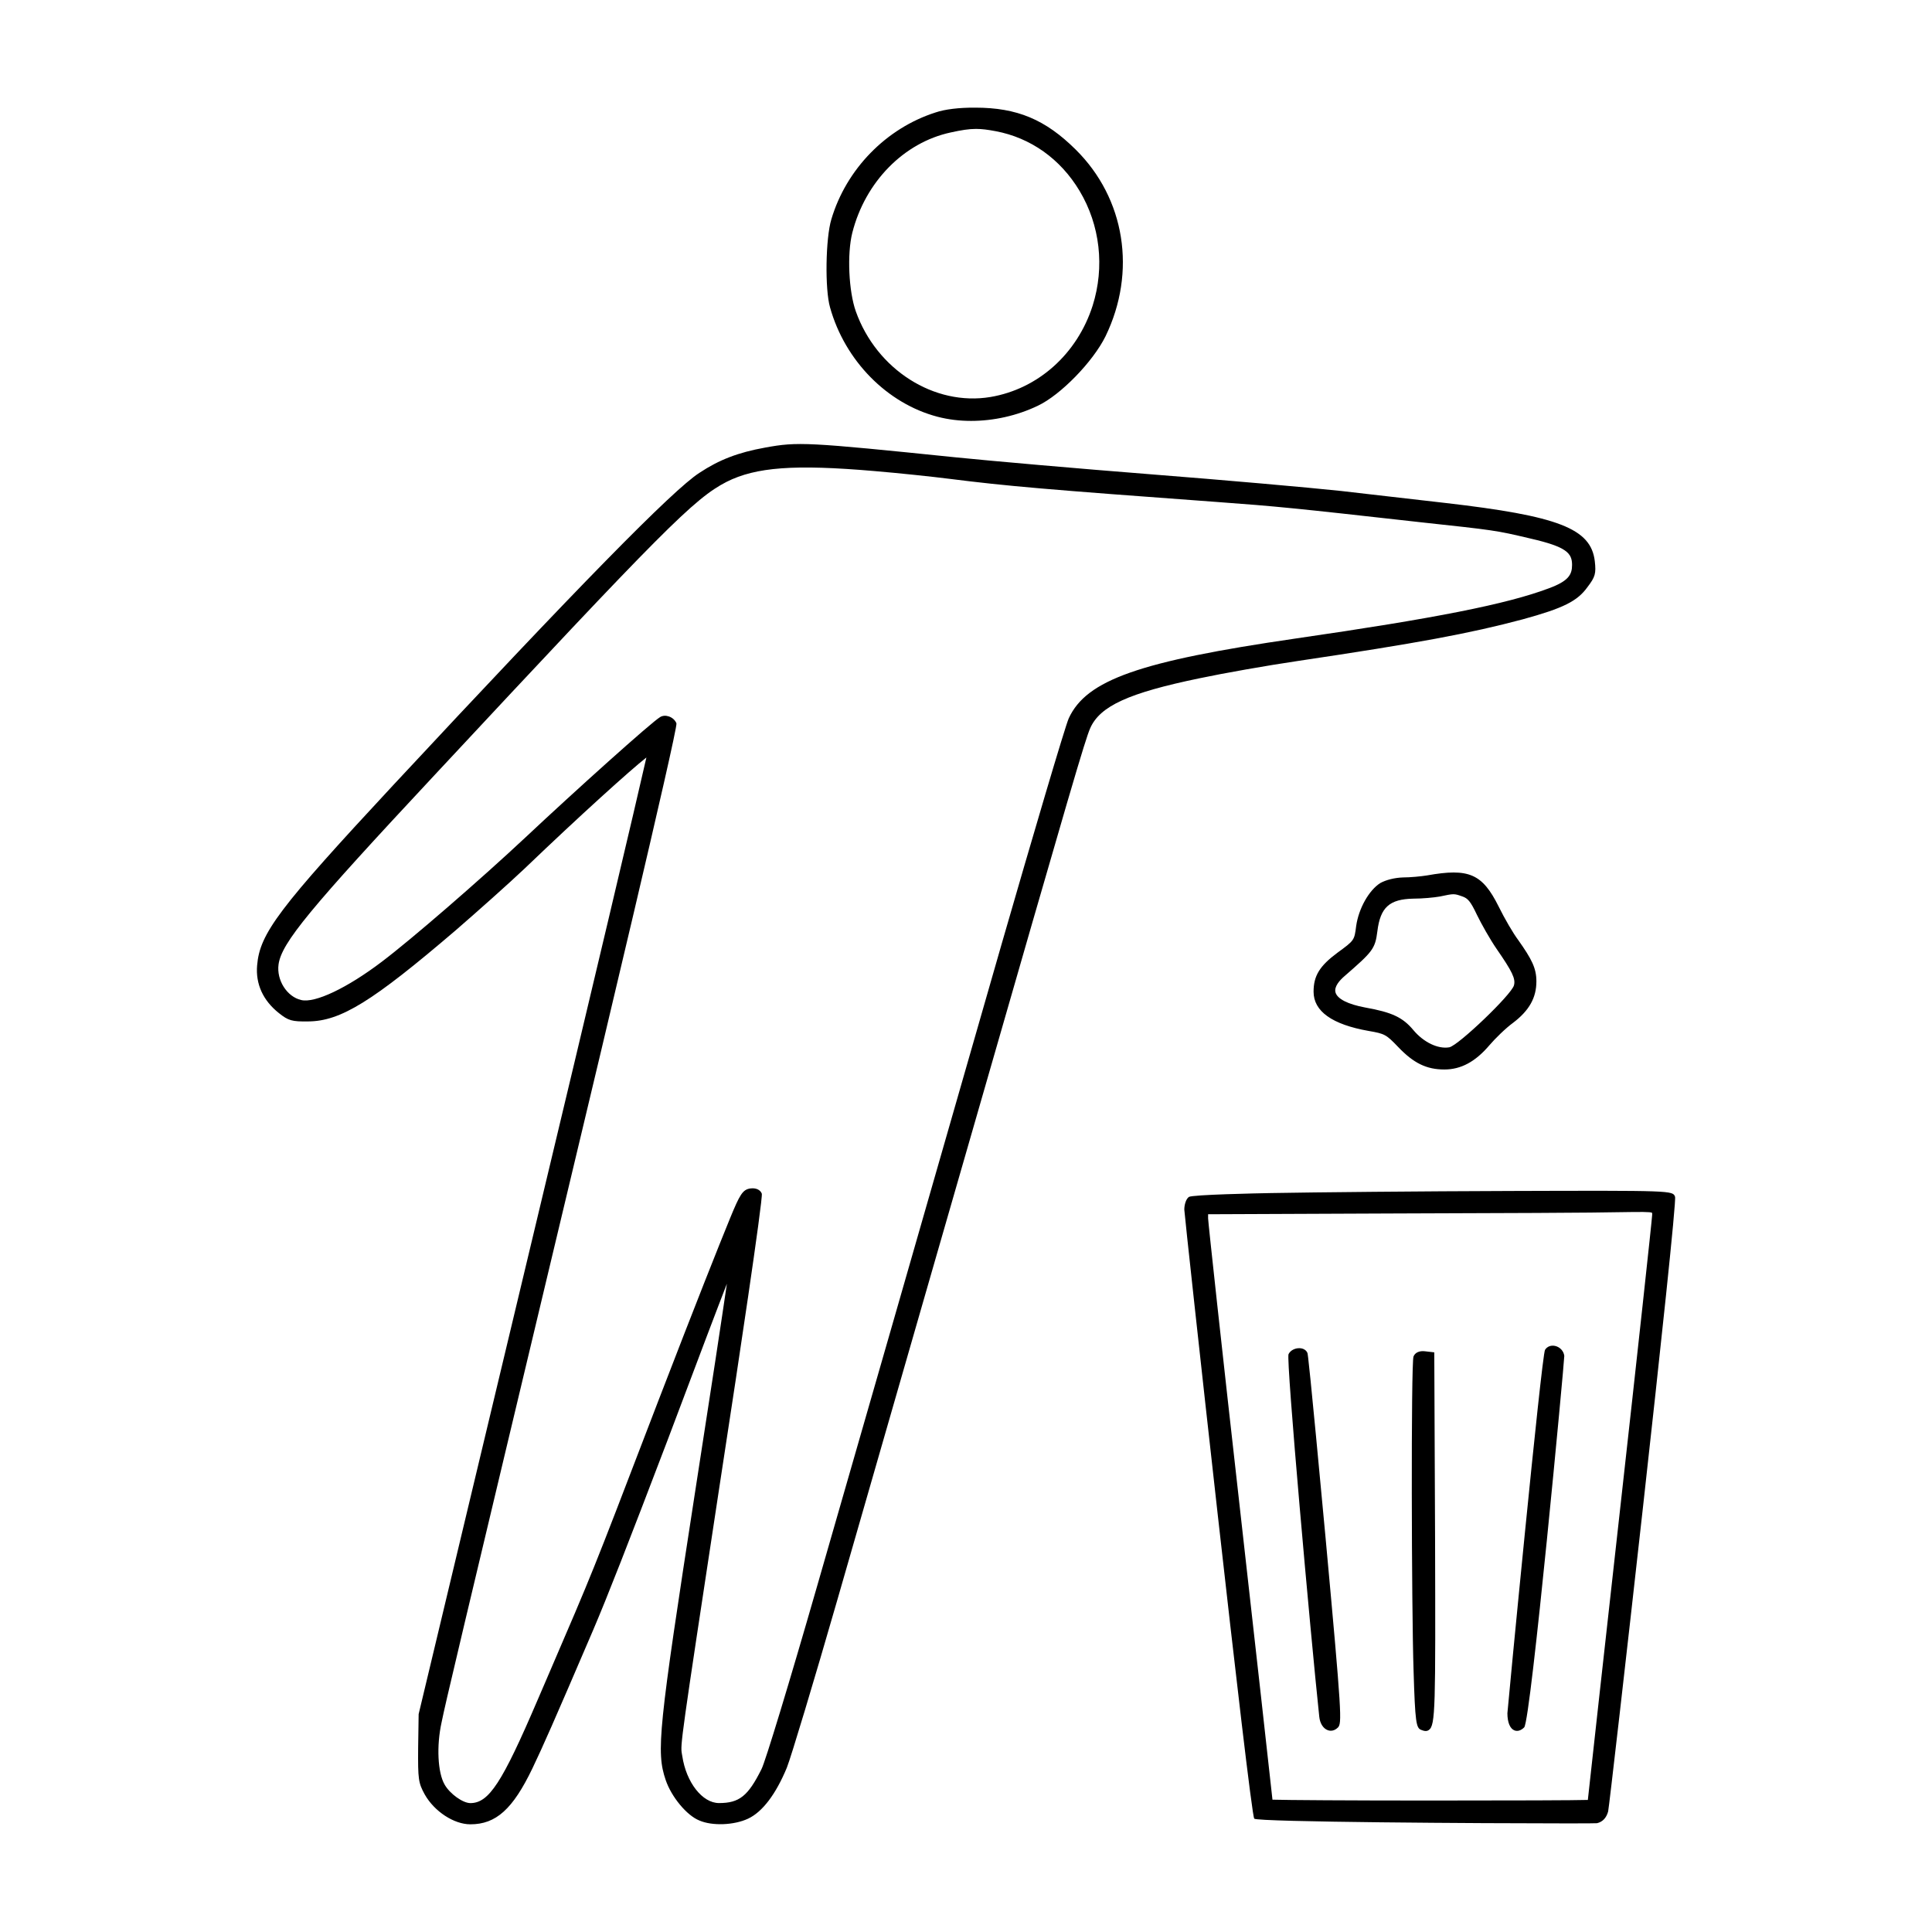 <?xml version="1.0" encoding="UTF-8"?>
<!-- Uploaded to: ICON Repo, www.iconrepo.com, Generator: ICON Repo Mixer Tools -->
<svg fill="#000000" width="800px" height="800px" version="1.1" viewBox="144 144 512 512" xmlns="http://www.w3.org/2000/svg">
 <path d="m346.75 262.62c-7.129 1.285-12.176 3.223-17.398 6.688-7.004 4.481-32.039 30.016-81.184 82.805-30.273 32.562-35.328 39.25-36.027 47.715-0.43 4.941 1.566 9.316 5.762 12.645 2.523 2.019 3.473 2.281 7.809 2.215 8.578-0.07 16.957-5.25 38.988-24.094 5.762-4.988 14.211-12.508 18.379-16.465 14.547-13.941 28.008-26.086 32.223-29.387-2.231 9.977-14.816 63.203-29.844 125.94l-30.512 127.58-0.133 8.914c-0.07 8.383 0.066 9.305 1.742 12.367 2.551 4.516 7.75 7.918 12.098 7.918 6.797 0 11.246-4.016 16.438-14.816 2.871-6.019 5.34-11.566 16.105-36.676 3.785-8.871 9.133-22.523 19.746-50.383l1.117-2.961c2.41-6.387 6.172-16.383 9.094-24.094 2.484-6.543 4.293-11.289 5.481-14.328-1.246 8.551-4.352 29.031-8.375 54.84-9.809 63.434-10.395 69.168-7.848 76.676 1.523 4.492 5.613 9.41 8.906 10.723 3.41 1.496 9.227 1.273 12.957-0.488 3.785-1.785 7.324-6.449 10.242-13.488 1.113-2.781 7.246-23.141 13.383-44.461l24.711-85.859c3.637-12.609 7.801-27.039 11.184-38.824 26.242-91.234 29.734-103.16 31.129-106.36 2.609-5.863 10.176-9.32 28.922-13.203 6.262-1.328 17.922-3.387 25.988-4.578 31.797-4.734 45.734-7.32 59.691-11.047 10.797-2.961 14.496-4.812 17.18-8.559 2.051-2.684 2.301-3.582 1.934-6.848-1.012-8.664-9.562-11.984-39.781-15.457-5.059-0.562-13.195-1.508-20.445-2.348l-6.969-0.805c-8.727-0.941-31.641-2.949-50.027-4.387-19.754-1.551-42.859-3.586-52.043-4.519-39.566-4.055-41.922-4.18-50.621-2.594zm-0.871 197.69c-0.359-0.887-1.27-1.395-2.445-1.395-0.176 0-0.359 0.012-0.551 0.035-2.074 0.273-2.828 1.633-5.394 7.863-2.984 7.297-8.695 21.602-18.984 48.309l-2.379 6.195c-15.039 39.258-15.039 39.258-26.672 66.262l-3.004 6.977c-9.395 21.93-12.891 27.285-17.801 27.285-2 0-5.441-2.469-6.816-4.902-1.84-3.152-2.191-10.254-0.805-16.523 1.285-6.191 2.676-12.062 37.262-156.92 2.609-10.887 25.434-106.43 24.973-107.8-0.324-0.832-1.078-1.516-2.004-1.832-0.82-0.281-1.672-0.223-2.297 0.156-2.258 1.309-22.625 19.617-35.621 31.82-12.234 11.453-30.422 27.195-38.164 33.035-9.16 6.953-17.738 11.035-21.367 10.141-3.762-0.863-6.566-5.269-5.992-9.438 0.797-5.707 8.148-14.621 41.383-50.215 60.816-65.258 68.766-73.238 77.34-77.664 7.793-3.926 18.016-4.68 39.121-2.867 6.438 0.539 15.457 1.492 19.84 2.051 15.402 1.941 25.391 2.805 71.285 6.168 15.324 1.117 20.223 1.602 52.375 5.203l0.891 0.102c20.297 2.191 20.297 2.191 29.266 4.301l0.441 0.105c9.344 2.156 10.852 3.809 10.852 6.938 0 2.609-0.945 4.289-6.152 6.211-11.133 4.191-29.965 7.926-67.184 13.316-41.324 6.019-55.348 10.957-60.039 21.121-0.941 2.035-9.828 32.215-17.719 59.57l-13.738 47.848c-10.039 34.988-19.629 68.379-35.242 122.59-7.297 25.387-13.77 46.688-14.746 48.508-3.562 7.125-5.875 8.969-11.246 8.969-4.414 0-8.691-5.465-9.734-12.445l-0.102-0.574c-0.438-2.457-0.348-3.109 9.777-69.711l1.895-12.438c2.602-16.832 9.898-65.148 9.5-66.359zm198.22-0.688c-23.125 0.066-51.887 0.344-63.242 0.551-3.477 0.066-20.871 0.414-21.793 1.027-0.789 0.562-1.211 2.117-1.211 3.359 0 1.426 17.441 160.31 18.539 161.41 1.008 0.902 60.926 1.25 82.883 1.25 4.836 0 7.828-0.016 7.949-0.051 1.492-0.352 2.484-1.41 2.949-3.113 0.363-1.16 18.504-160.98 17.73-162.91-0.613-1.633-0.645-1.66-43.805-1.523zm37.746 6.305c-0.035 1.18-3.859 36.434-8.555 78.5-3.75 33.59-7.891 70.992-8.496 76.574-3.203 0.102-19.383 0.16-41.789 0.16-21.254 0-38.465-0.117-41.789-0.227-0.59-5.535-4.715-42.457-8.496-76.031-4.934-43.695-8.535-76.934-8.559-78.012v-1.102l49.801-0.207c24.895-0.059 54.168-0.191 59.609-0.344 5.059-0.074 7.863-0.117 8.246 0.172 0.027 0.074 0.027 0.328 0.027 0.516zm-67.336-44.484c4.098 4.309 7.531 5.984 12.262 5.984 4.41 0 8.207-2.047 11.945-6.434 1.508-1.77 4.344-4.551 6.324-5.984 4.231-3.231 6.121-6.606 6.121-10.941 0-3.512-1.258-5.91-4.805-10.934-1.344-1.785-3.633-5.703-5.211-8.922-4.328-8.672-7.875-10.203-18.953-8.219-1.648 0.266-4.484 0.539-6.402 0.539-2.156 0.07-4.438 0.629-5.996 1.484-2.992 1.895-5.734 6.715-6.398 11.406-0.48 3.793-0.48 3.793-4.953 7.055-4.731 3.516-6.332 6.121-6.332 10.332 0 5.195 4.918 8.695 14.602 10.402 4.273 0.734 4.633 0.938 7.797 4.231zm-16.59-14.461c-0.402-1.516 1.094-3.188 2.422-4.324 7.391-6.434 8.09-7.164 8.676-11.855 0.777-6.34 3.188-8.523 9.531-8.652 2.41 0 5.496-0.293 7.008-0.562 1.91-0.402 2.852-0.605 3.602-0.605 0.734 0 1.281 0.195 2.363 0.574h0.004c1.438 0.5 2.16 1.238 3.883 4.891 1.184 2.434 3.457 6.469 5.199 9.008 4.172 6.027 5.078 7.918 4.609 9.664-0.605 2.418-14.715 15.93-17.133 16.426-2.969 0.52-6.801-1.316-9.496-4.527-2.828-3.406-5.688-4.75-12.777-6.016-4.621-0.859-7.422-2.289-7.891-4.019zm26.391 144.78c0.117 44.797 0.133 49.473-1.664 50.715-0.273 0.191-0.551 0.258-0.832 0.258-0.418 0-0.84-0.16-1.223-0.309-1.273-0.523-1.57-1.918-1.977-15.566-0.551-16.574-0.699-81.512-0.02-83.375 0.418-1.047 1.578-1.57 3.055-1.379l2.449 0.281 0.004 0.672zm-131.86-297.32c2.812 0.734 5.812 1.102 8.883 1.102 5.981 0 12.203-1.375 17.734-4.031 6.027-2.867 14.555-11.621 17.895-18.367 8.309-17.109 5.215-36.543-7.891-49.504-8.051-7.981-15.539-11.113-26.617-11.113-4.289-0.031-8.055 0.43-10.523 1.273-13.09 4.18-23.668 15.027-27.613 28.309-1.535 5.039-1.738 18.582-0.344 23.371 3.945 14.105 15.125 25.465 28.477 28.961zm-22.578-48.766c3.422-13.473 13.652-23.906 26.078-26.574 2.863-0.629 4.793-0.938 6.707-0.938 1.57 0 3.125 0.207 5.18 0.598h0.004c9.281 1.738 17.176 7.344 22.242 15.801 5.453 9.094 6.715 20.188 3.481 30.43-4.09 12.797-14.465 22.078-27.078 24.215-14.887 2.492-30.191-7.266-35.676-22.668-1.902-5.332-2.352-15.277-0.938-20.863zm188.68 297.65c0.07 1.02-8.867 96.676-10.625 98.445-0.73 0.73-1.387 0.934-1.895 0.934-0.293 0-0.527-0.066-0.711-0.141-1.168-0.484-1.844-2.141-1.844-4.543 0.016-0.832 9.047-94.785 9.977-96.305 0.562-0.887 1.582-1.273 2.676-1.027 1.289 0.289 2.281 1.379 2.422 2.637zm-63.223 48.652c4.301 46.793 4.328 48.734 3.211 49.855-0.551 0.543-1.195 0.832-1.855 0.832-0.266 0-0.523-0.047-0.785-0.137-1.219-0.43-2.09-1.789-2.277-3.547-2.359-22.164-8.836-94.723-8.148-96.117 0.578-1.152 1.93-1.629 2.969-1.578 0.984 0.047 1.754 0.527 2.047 1.293 0.102 0.305 0.488 2.586 4.84 49.398z"/>
</svg>